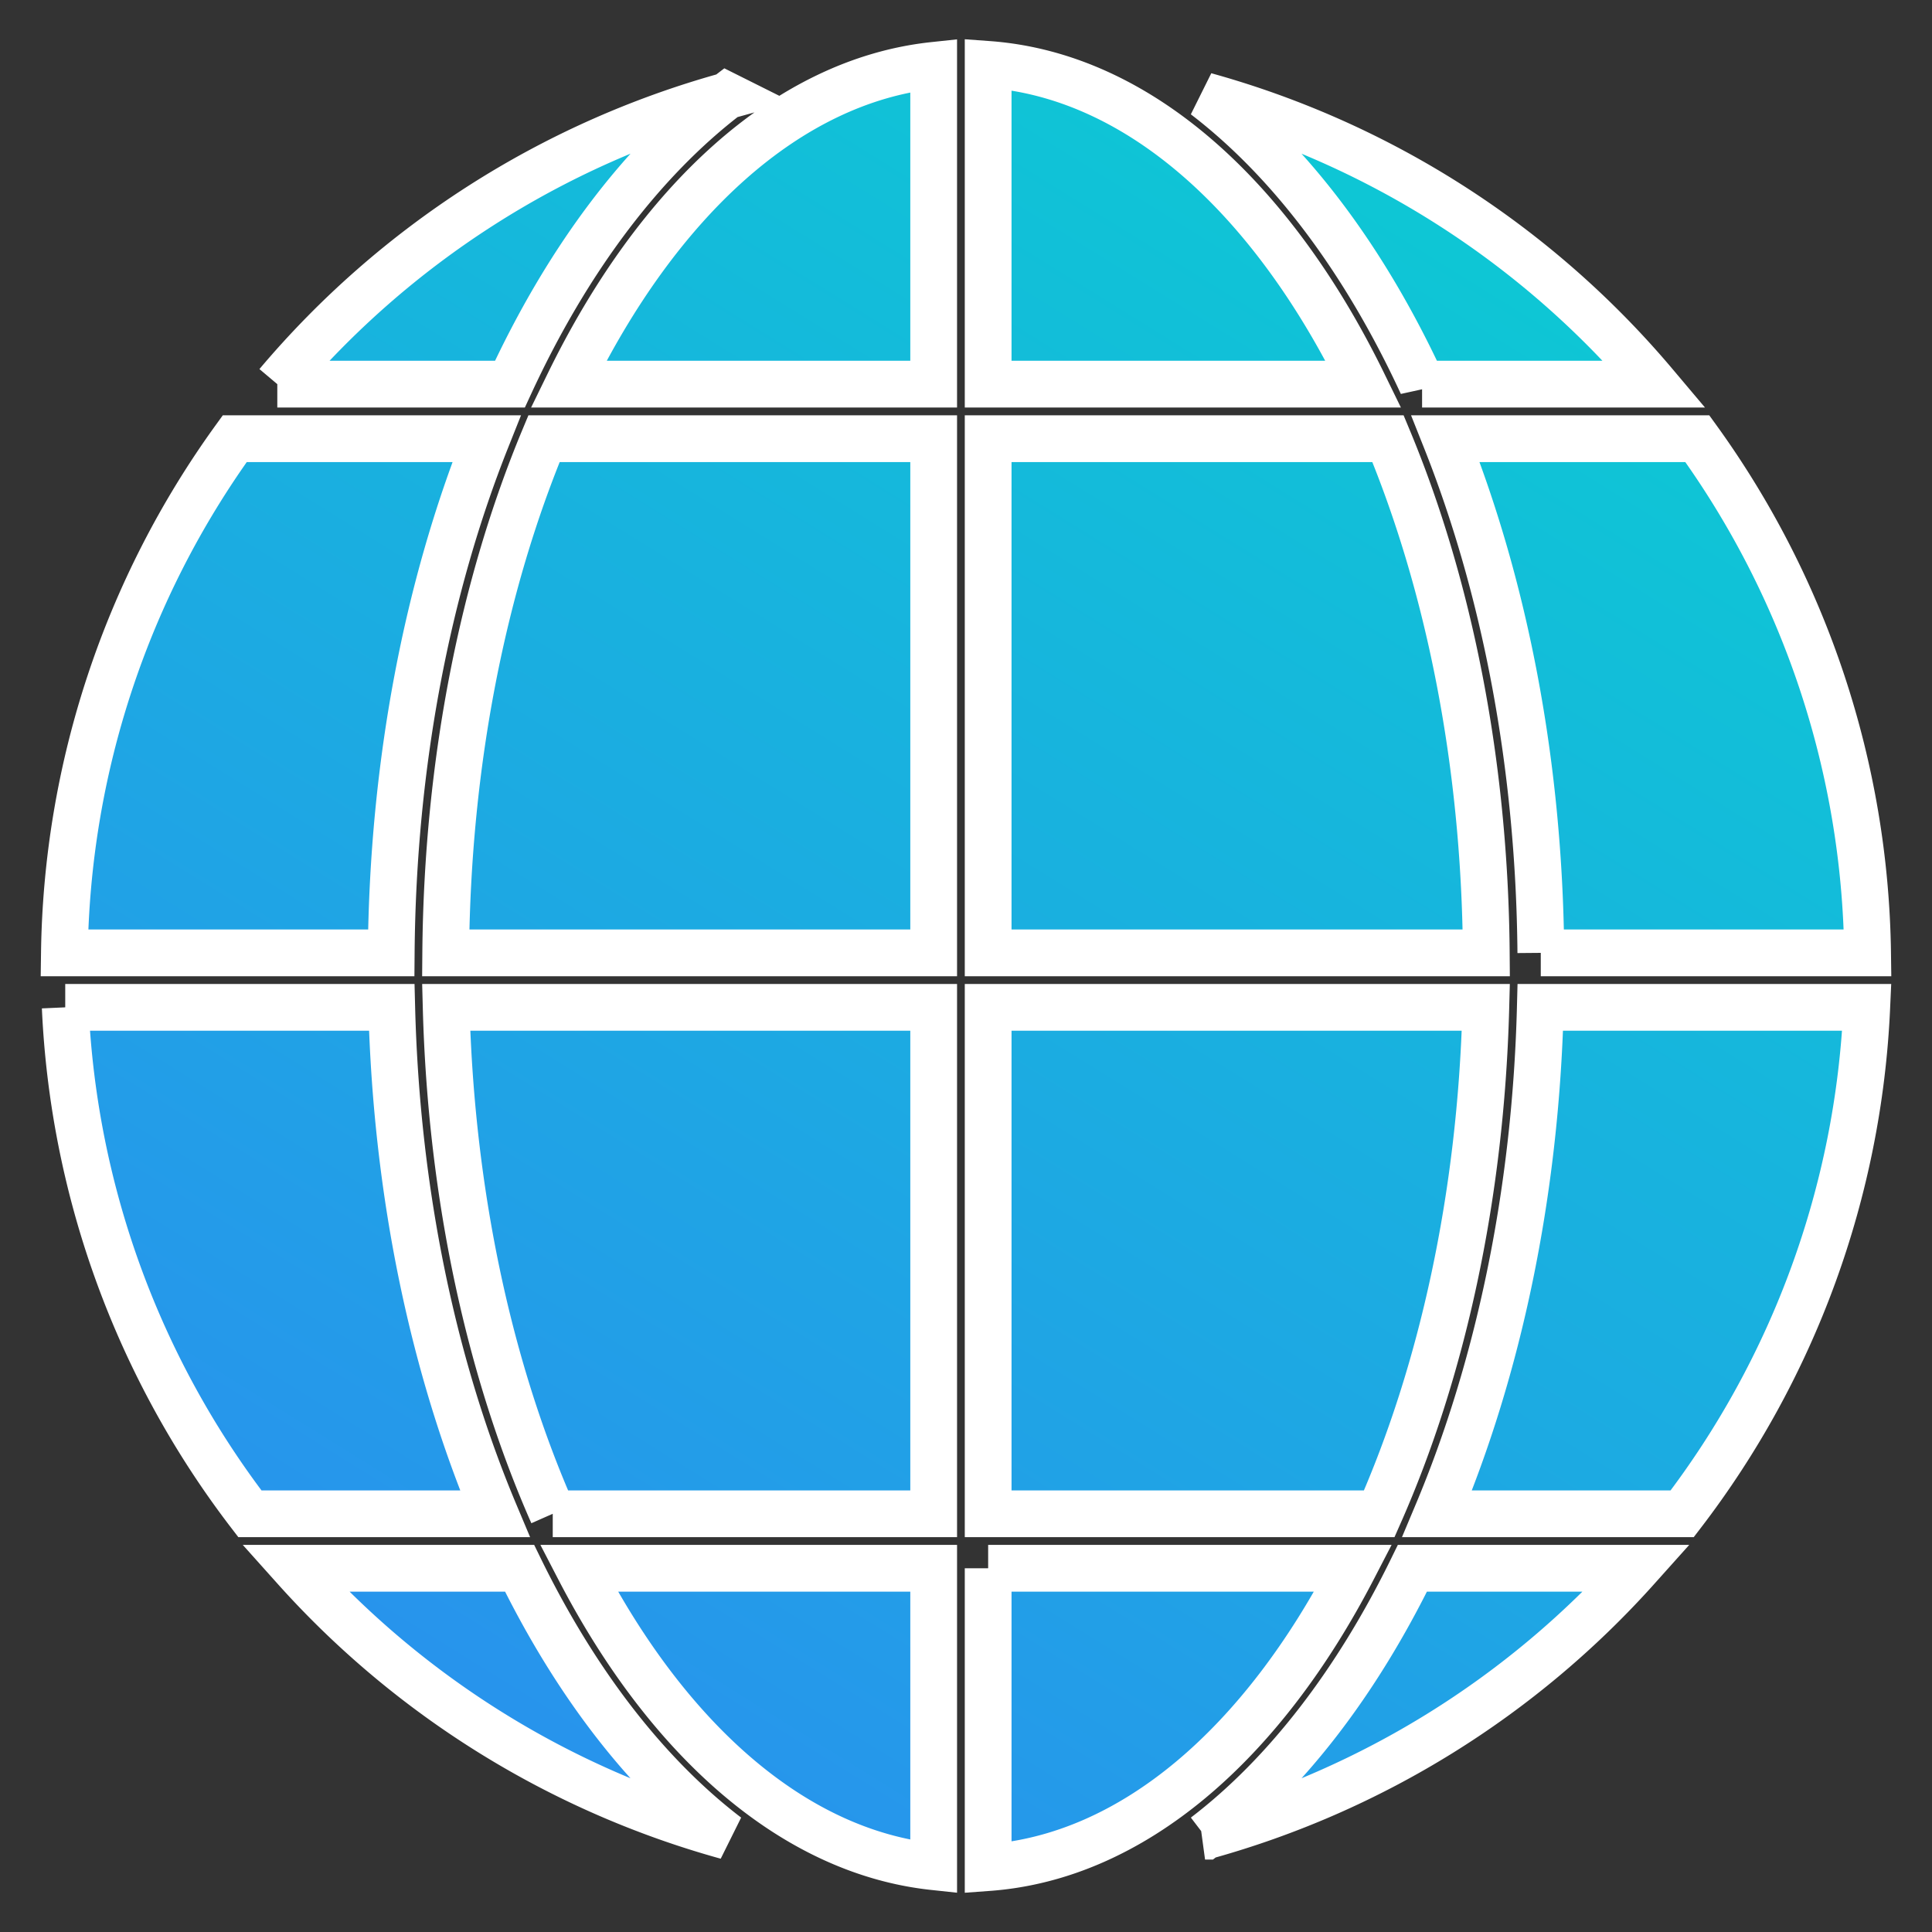 <svg width="30" height="30" viewBox="0 0 30 30" xmlns="http://www.w3.org/2000/svg"><rect x="0" y="0" width="30" height="30" fill="#333333" stroke="none"/><title>Shape</title><defs><linearGradient x1="100%" y1="-38.407%" x2="0%" y2="122.838%" id="a"><stop stop-color="#00E2C8" offset="0%"/><stop stop-color="#327FF6" offset="100%"/></linearGradient></defs><path d="M40.344 49.352V54c2.247-.164 4.26-1.927 5.668-4.648h-5.668zm-6.356 0c1.376 2.657 3.327 4.4 5.51 4.634v-4.634h-5.51zm12.944 0c-.863 1.767-1.963 3.2-3.22 4.16a14.02 14.02 0 0 0 6.706-4.16h-3.486zm-17.35 0a14.022 14.022 0 0 0 6.706 4.16c-1.256-.96-2.357-2.393-3.22-4.16h-3.486zm17.734-.846h3.805a13.946 13.946 0 0 0 2.866-7.864h-5.069c-.075 2.916-.657 5.616-1.602 7.864zm-6.972 0h6.073c.973-2.201 1.578-4.916 1.655-7.864h-7.728v7.864zm-6.761 0h5.915v-7.864h-7.57c.078 2.948.683 5.662 1.655 7.864zm-4.703 0h3.805c-.946-2.248-1.528-4.948-1.602-7.864h-5.07a13.947 13.947 0 0 0 2.867 7.864zm20.045-8.71H54a13.941 13.941 0 0 0-2.644-7.984h-3.91c.914 2.296 1.455 5.037 1.48 7.984zm-8.581 0h7.735c-.024-2.977-.587-5.731-1.526-7.984h-6.209v7.984zm-8.423 0h7.577v-7.984h-6.051c-.939 2.253-1.501 5.007-1.526 7.984zm-5.921 0h5.075c.024-2.947.565-5.688 1.48-7.984h-3.91A13.941 13.941 0 0 0 26 39.796zm21.082-8.831h3.612a14.032 14.032 0 0 0-6.982-4.478c1.331 1.018 2.487 2.565 3.37 4.478zm-6.738 0h5.828c-1.415-2.9-3.495-4.795-5.828-4.965v4.965zm-6.515 0h5.669v-4.95c-2.269.242-4.287 2.115-5.67 4.95zm-4.523 0h3.612c.883-1.913 2.04-3.46 3.37-4.478a14.032 14.032 0 0 0-6.982 4.478z" transform="translate(-25 -25)" stroke="#FFF" stroke-width=".726" fill="url(#a)"/></svg>